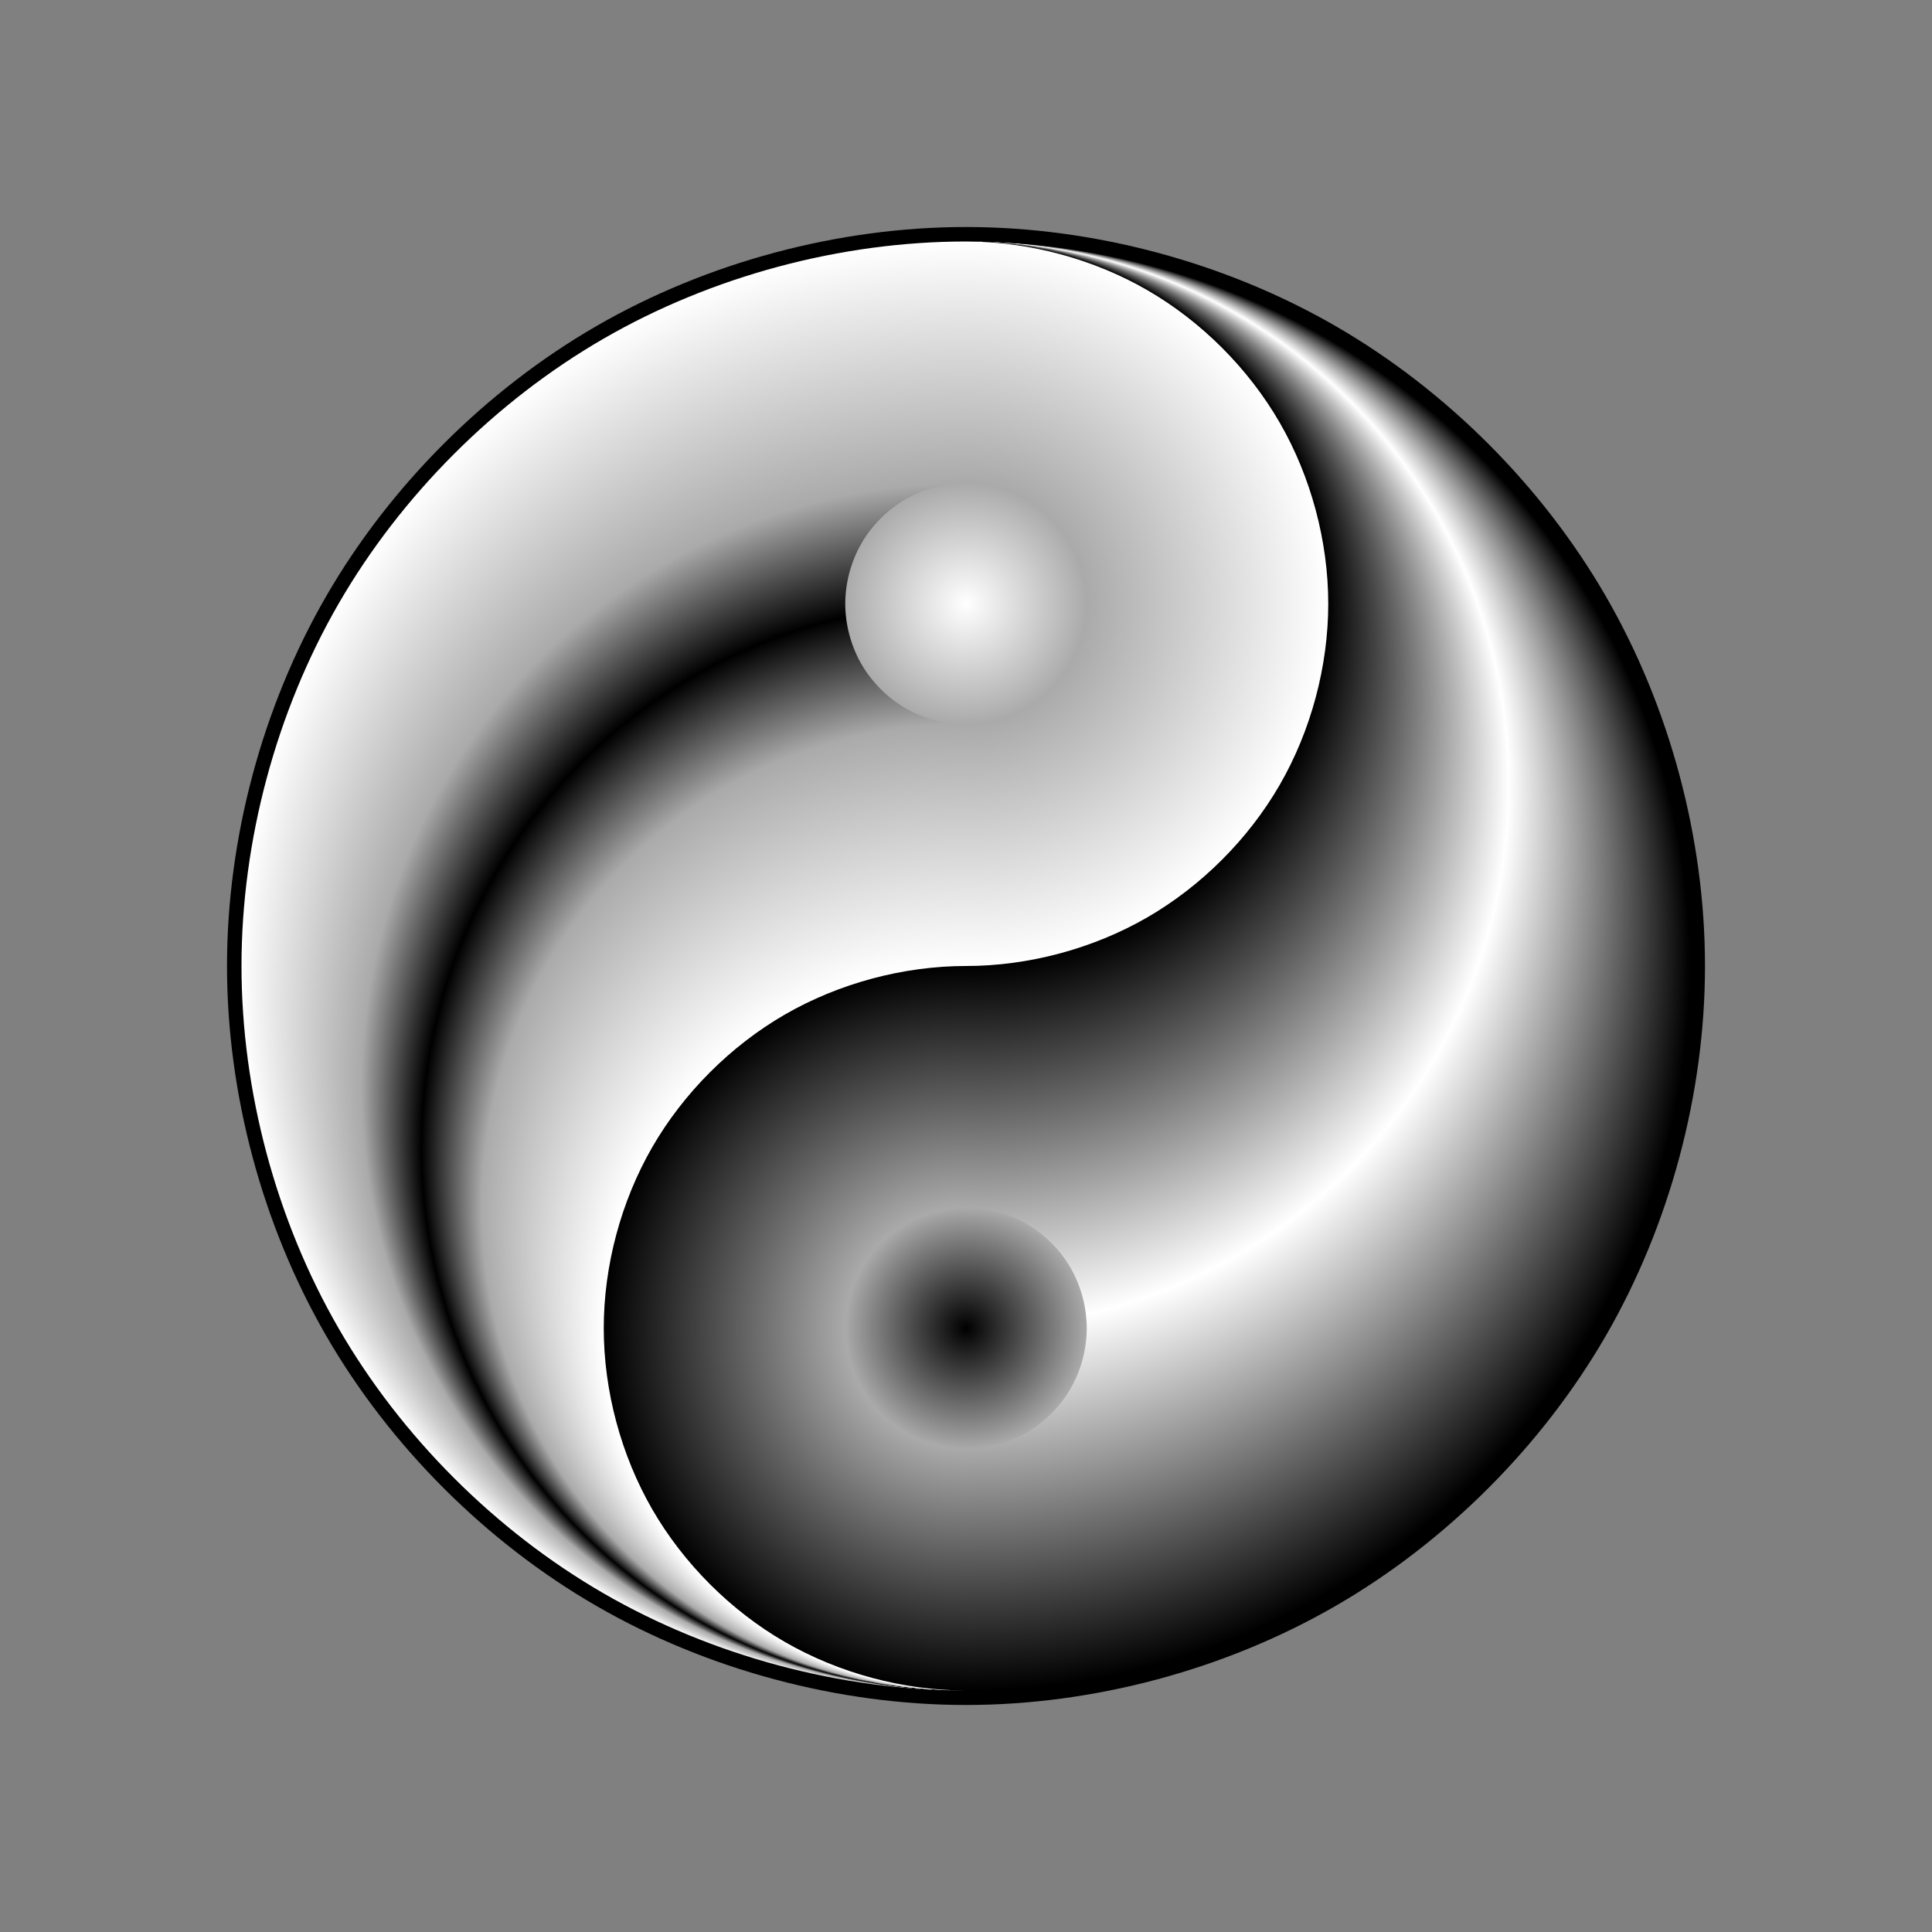 <?xml version="1.0"?>
<svg xmlns="http://www.w3.org/2000/svg" xmlns:xlink="http://www.w3.org/1999/xlink" width="1600" height="1600" viewBox="0 0 1600 1600">
  <defs>
    <radialGradient xlink:href="#a" id="i" gradientUnits="userSpaceOnUse" gradientTransform="matrix(1.7 0 0 1.7 3499.358 343.527)" cx="-1588.283" cy="-53.64" fx="-1588.283" fy="299.395" r="353.036"/>
    <radialGradient xlink:href="#f" id="k" gradientUnits="userSpaceOnUse" cx="800" cy="-47.638" fx="800" fy="-47.638" r="100"/>
    <radialGradient xlink:href="#e" id="l" gradientUnits="userSpaceOnUse" cx="800" cy="552.362" fx="800" fy="552.362" r="100"/>
    <radialGradient xlink:href="#d" id="g" gradientUnits="userSpaceOnUse" gradientTransform="matrix(1.7 0 0 1.7 3499.358 343.527)" cx="-1588.283" cy="-53.64" fx="-1588.283" fy="-406.676" r="353.036"/>
    <radialGradient xlink:href="#c" id="h" gradientUnits="userSpaceOnUse" gradientTransform="matrix(1.5 0 0 1.5 3182.425 257.823)" cx="-1588.283" cy="196.36" fx="-1588.283" fy="196.36" r="200"/>
    <radialGradient xlink:href="#b" id="j" gradientUnits="userSpaceOnUse" gradientTransform="matrix(2 0 0 2 3976.566 659.643)" cx="-1588.283" cy="-353.64" fx="-1588.283" fy="-353.64" r="150"/>
    <linearGradient id="b">
      <stop offset="0"/>
      <stop offset=".333" stop-color="#aaa"/>
      <stop offset="1" stop-color="#fff"/>
    </linearGradient>
    <linearGradient id="f">
      <stop offset="0" stop-color="#fff"/>
      <stop offset="1" stop-color="#aaa"/>
    </linearGradient>
    <linearGradient id="e">
      <stop offset="0"/>
      <stop offset="1" stop-color="#aaa"/>
    </linearGradient>
    <linearGradient id="c">
      <stop offset="0" stop-color="#fff"/>
      <stop offset=".333" stop-color="#aaa"/>
      <stop offset="1"/>
    </linearGradient>
    <linearGradient id="d">
      <stop offset="0"/>
      <stop offset=".5"/>
      <stop offset=".667" stop-color="#aaa"/>
      <stop offset=".75" stop-color="#fff"/>
      <stop offset=".833" stop-color="#aaa"/>
      <stop offset="1"/>
    </linearGradient>
    <linearGradient id="a">
      <stop offset="0" stop-color="#fff"/>
      <stop offset=".5" stop-color="#fff"/>
      <stop offset=".667" stop-color="#aaa"/>
      <stop offset=".75"/>
      <stop offset=".833" stop-color="#aaa"/>
      <stop offset="1" stop-color="#fff"/>
    </linearGradient>
  </defs>
  <g color="#000">
    <path d="M0 0h1600v1600H0z" style="marker:none" fill="gray" overflow="visible"/>
    <path style="marker:none" d="M800 1400c-69.018 0-140.228-19.08-200-53.59-59.772-34.509-111.901-86.638-146.41-146.41-34.51-59.772-53.59-130.982-53.59-200s19.08-140.228 53.59-200c34.509-59.772 86.638-111.901 146.41-146.41 15.267-8.815 31.401-16.672 47.933-23.412L800 200c103.528 0 210.342 28.62 300 80.385 89.658 51.764 167.851 129.957 219.615 219.615C1371.38 589.658 1400 696.472 1400 800c0 103.528-28.62 210.342-80.385 300-51.764 89.658-129.957 167.851-219.615 219.615C1010.342 1371.38 903.528 1400 800 1400" overflow="visible"/>
    <path d="M650 840.192c-44.829 25.882-83.926 64.98-109.808 109.808C514.31 994.829 500 1048.236 500 1100c0 51.764 14.31 105.171 40.192 150 25.882 44.829 64.98 83.926 109.808 109.808C694.829 1385.69 748.236 1400 800 1400c-103.528 0-210.342-28.62-300-80.385-89.658-51.764-167.851-129.957-219.615-219.615C228.62 1010.342 200 903.528 200 800c0-103.528 28.62-210.342 80.385-300C332.149 410.342 410.342 332.149 500 280.385 589.658 228.62 696.472 200 800 200c51.764 0 105.171 14.31 150 40.192 44.829 25.882 83.926 64.98 109.808 109.808C1085.69 394.829 1100 448.236 1100 500c0 51.764-14.31 105.171-40.192 150-25.882 44.829-64.98 83.926-109.808 109.808C905.171 785.69 851.764 800 800 800c-51.764 0-105.171 14.31-150 40.192z" style="marker:none" fill="#fff" overflow="visible"/>
    <path style="marker:none" d="M800 1400c-103.528 0-210.342-28.62-300-80.385-89.658-51.764-167.851-129.957-219.615-219.615C228.62 1010.342 200 903.528 200 800c0-103.528 28.62-210.342 80.385-300C332.149 410.342 410.342 332.149 500 280.385 589.658 228.62 696.472 200 800 200c103.528 0 210.342 28.62 300 80.385 89.658 51.764 167.851 129.957 219.615 219.615C1371.38 589.658 1400 696.472 1400 800c0 103.528-28.62 210.342-80.385 300-51.764 89.658-129.957 167.851-219.615 219.615C1010.342 1371.38 903.528 1400 800 1400z" fill="#fff" stroke="#000" stroke-width="24" stroke-linecap="round" stroke-linejoin="round" overflow="visible"/>
    <g>
      <path style="marker:none" d="M800-347.638c103.528 0 210.342 28.621 300 80.385 89.658 51.764 167.851 129.958 219.615 219.615 51.764 89.658 80.385 196.473 80.385 300 0 103.528-28.62 210.343-80.385 300-51.764 89.658-129.957 167.852-219.615 219.615-89.658 51.764-196.472 80.385-300 80.385L587.857 252.488z" fill="url(#g)" overflow="visible" transform="translate(0 547.638)"/>
      <path d="M800 852.362c-69.018 0-140.228-19.08-200-53.59-59.772-34.509-111.901-86.638-146.41-146.41-34.51-59.772-53.59-130.981-53.59-200 0-69.018 19.08-140.228 53.59-200 34.509-59.772 86.638-111.9 146.41-146.41 59.772-34.51 130.982-53.59 200-53.59z" style="marker:none" fill="url(#h)" overflow="visible" transform="translate(0 547.638)"/>
      <path style="marker:none" d="M650 812.17c-44.829-25.882-83.926-64.979-109.808-109.808-25.882-44.829-40.192-98.236-40.192-150 0-51.764 14.31-105.171 40.192-150 25.882-44.829 64.98-83.926 109.808-109.807 44.829-25.882 98.236-40.193 150-40.193L906.071-47.7 800-347.638c-103.528 0-210.342 28.621-300 80.385-89.658 51.764-167.851 129.958-219.615 219.615C228.62 42.02 200 148.835 200 252.362c0 103.528 28.62 210.343 80.385 300C332.149 642.02 410.342 720.214 500 771.977c89.658 51.764 196.472 80.385 300 80.385-51.764 0-105.171-14.31-150-40.192z" fill="url(#i)" overflow="visible" transform="translate(0 547.638)"/>
      <path d="M800-347.638c51.764 0 105.171 14.31 150 40.193 44.829 25.881 83.926 64.978 109.808 109.807 25.882 44.829 40.192 98.236 40.192 150 0 51.764-14.31 105.171-40.192 150-25.882 44.829-64.98 83.926-109.808 109.808-44.829 25.882-98.236 40.192-150 40.192z" style="marker:none" fill="url(#j)" overflow="visible" transform="translate(0 547.638)"/>
      <path d="M750 38.965c-14.943-8.628-27.975-21.66-36.603-36.603C704.77-12.58 700-30.383 700-47.638c0-17.254 4.77-35.057 13.397-50 8.628-14.943 21.66-27.975 36.603-36.602 14.943-8.628 32.745-13.398 50-13.398 17.255 0 35.057 4.77 50 13.398 14.943 8.627 27.975 21.66 36.603 36.602C895.23-82.695 900-64.892 900-47.638c0 17.255-4.77 35.057-13.397 50-8.628 14.943-21.66 27.975-36.603 36.603-14.943 8.627-32.745 13.397-50 13.397-17.255 0-35.057-4.77-50-13.397z" style="marker:none" fill="url(#k)" overflow="visible" transform="translate(0 547.638)"/>
      <path style="marker:none" d="M750 638.965c-14.943-8.628-27.975-21.66-36.603-36.603-8.627-14.943-13.397-32.745-13.397-50 0-17.254 4.77-35.057 13.397-50 8.628-14.943 21.66-27.975 36.603-36.602 14.943-8.628 32.745-13.398 50-13.398 17.255 0 35.057 4.77 50 13.398 14.943 8.627 27.975 21.66 36.603 36.602 8.627 14.943 13.397 32.746 13.397 50 0 17.255-4.77 35.057-13.397 50-8.628 14.943-21.66 27.975-36.603 36.603-14.943 8.627-32.745 13.397-50 13.397-17.255 0-35.057-4.77-50-13.397z" fill="url(#l)" overflow="visible" transform="translate(0 547.638)"/>
    </g>
  </g>
</svg>

